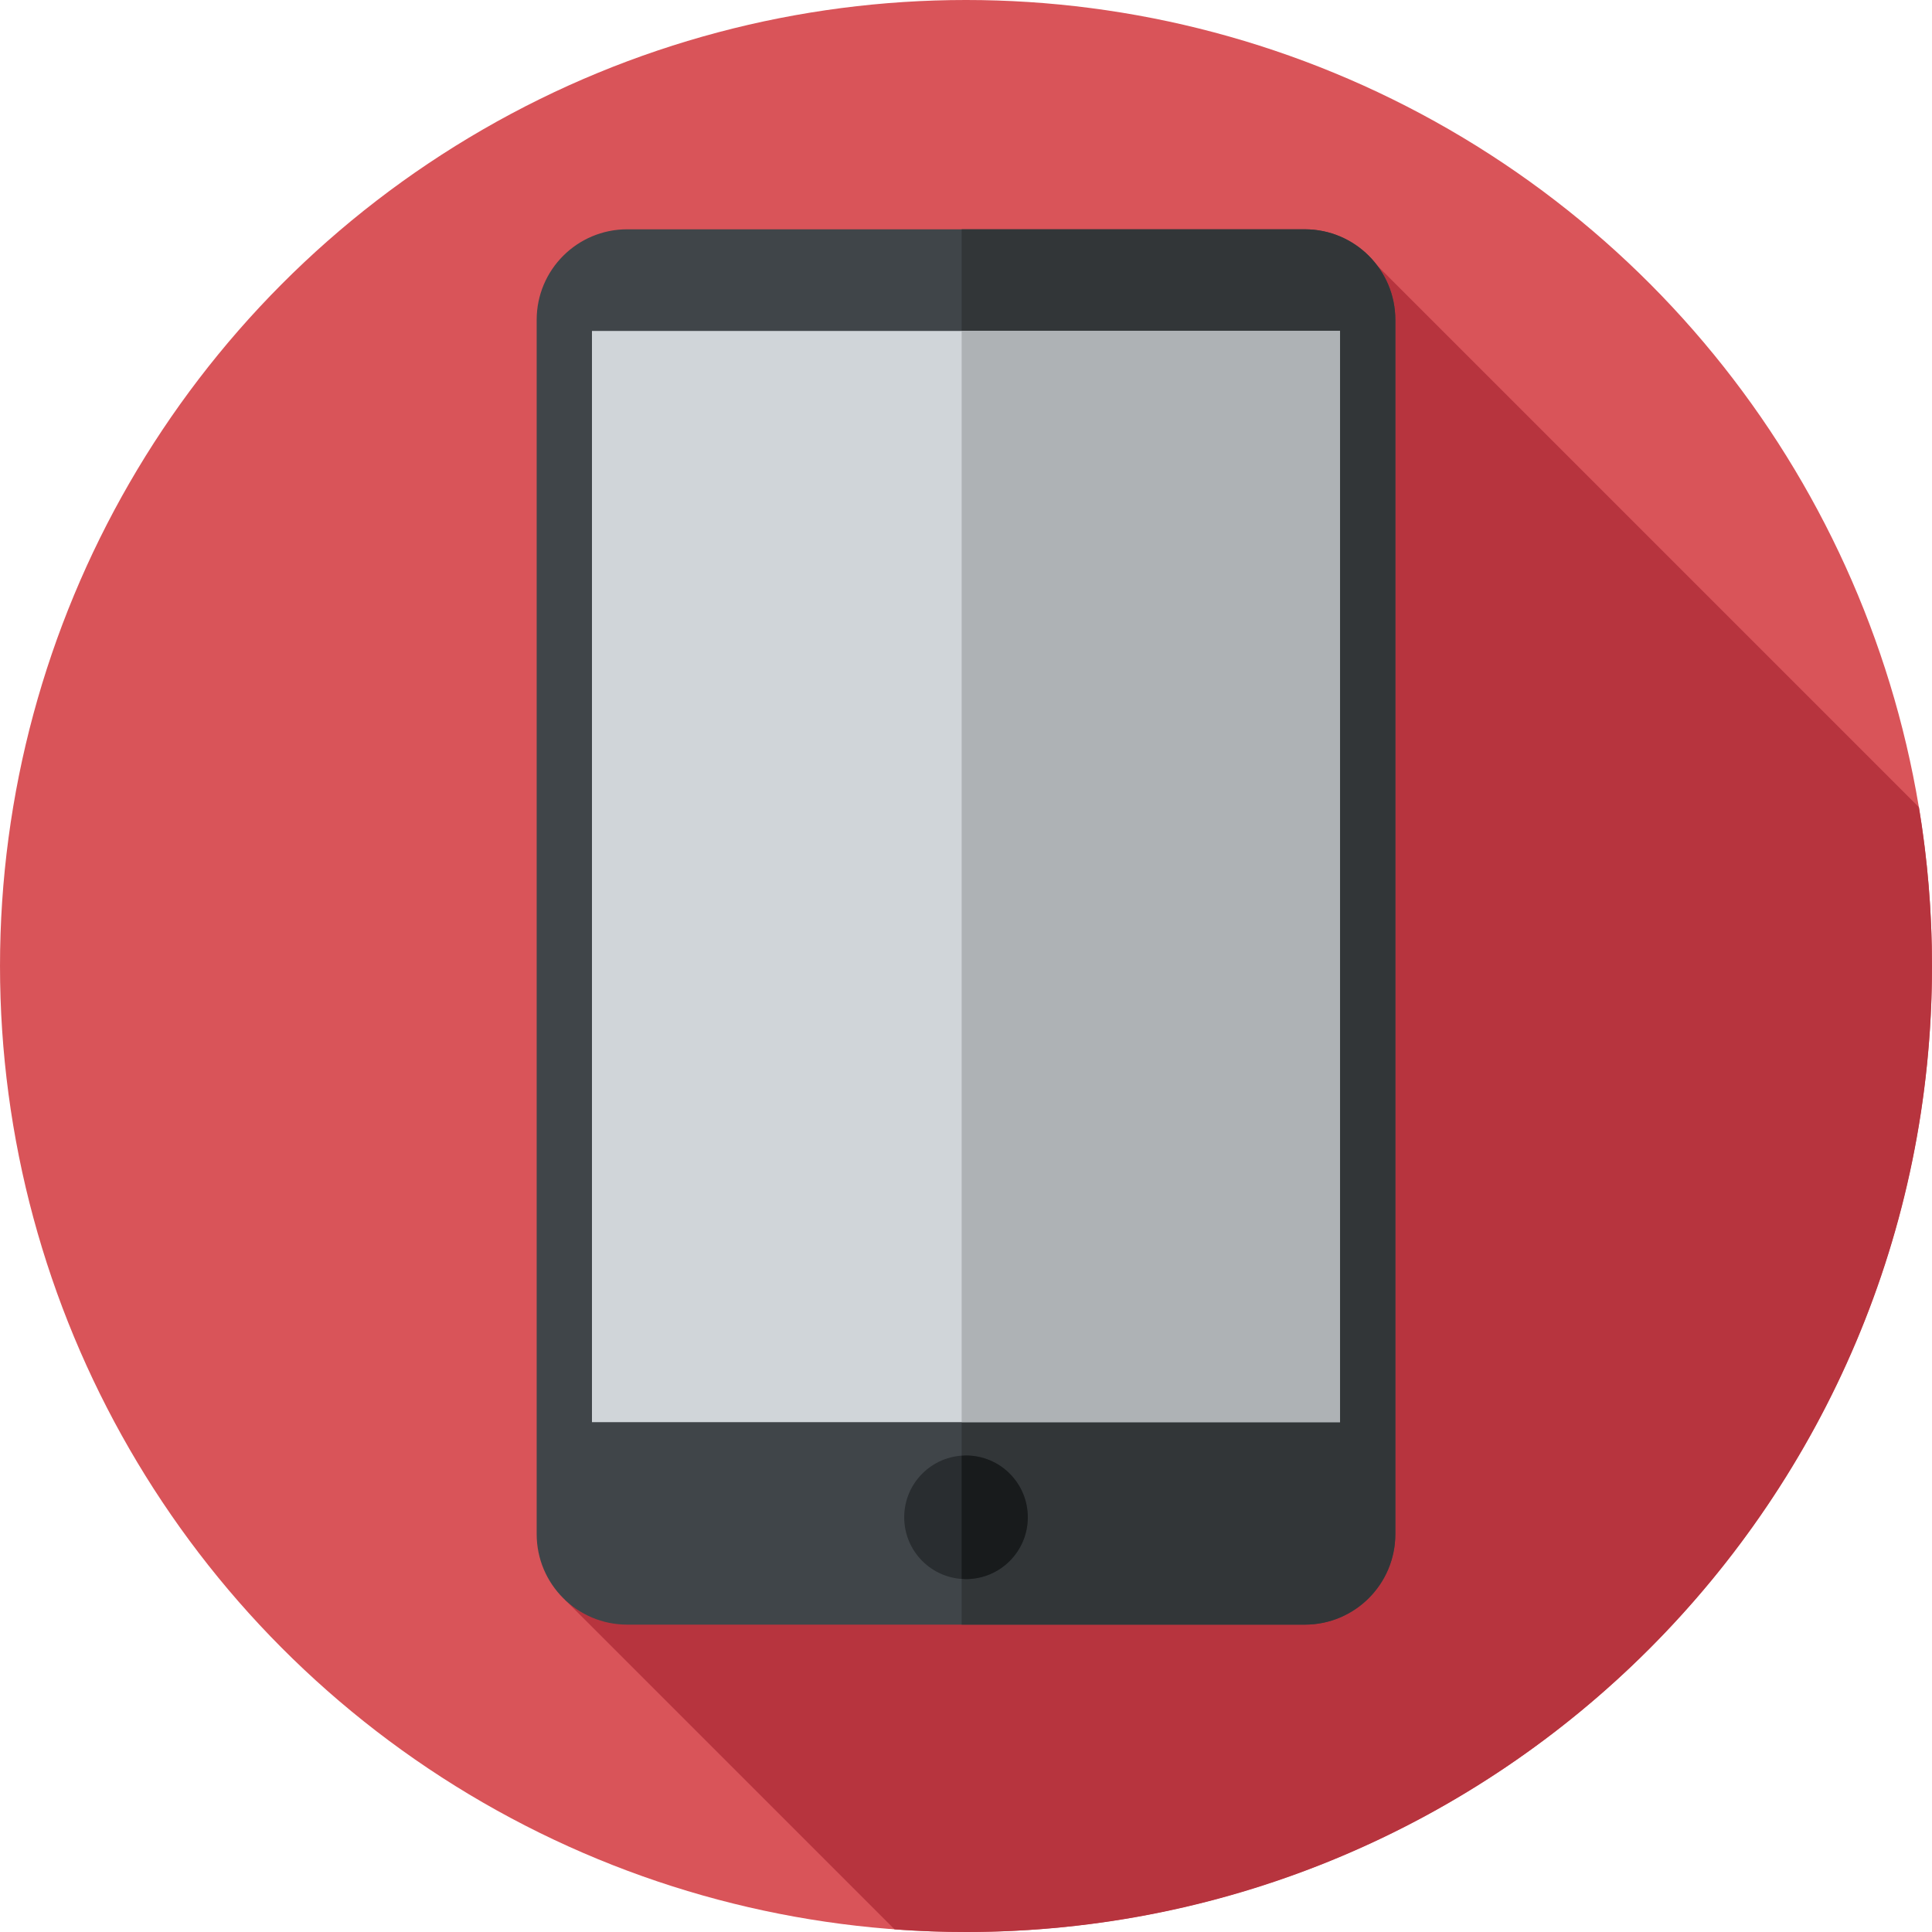 <svg xmlns="http://www.w3.org/2000/svg" viewBox="0 0 297.001 297.001"><circle cx="148.501" cy="148.5" r="148.5" fill="#d95459"/><path fill="#b7343e" d="M297 148.5c0-8.313-.694-16.462-2.007-24.403L210.32 39.424 86.817 245.893l50.703 50.703c3.626.265 7.288.405 10.982.405C230.515 297 297 230.514 297 148.5z"/><path fill="#404549" d="M96.417 249.75h104.167c7.686 0 13.917-6.231 13.917-13.917V49.167c0-7.686-6.231-13.917-13.917-13.917H96.417c-7.686 0-13.916 6.231-13.916 13.917v186.667c0 7.685 6.231 13.916 13.916 13.916z"/><path fill="#323638" d="M200.583 35.25h-52.75v214.5h52.75c7.686 0 13.917-6.231 13.917-13.917V49.167c.001-7.686-6.23-13.917-13.917-13.917z"/><path fill="#d0d5d9" d="M91.001 50.875h115v167.75h-115z"/><circle cx="148.501" cy="233.25" r="9.5" fill="#292d30"/><path fill="#aeb2b5" d="M147.835 50.875h58.166v167.75h-58.166z"/><path fill="#181b1c" d="M148.501 223.75c-.225 0-.445.018-.666.034v18.933c.221.015.441.034.666.034 5.247 0 9.5-4.253 9.5-9.5s-4.254-9.501-9.5-9.501z"/></svg>